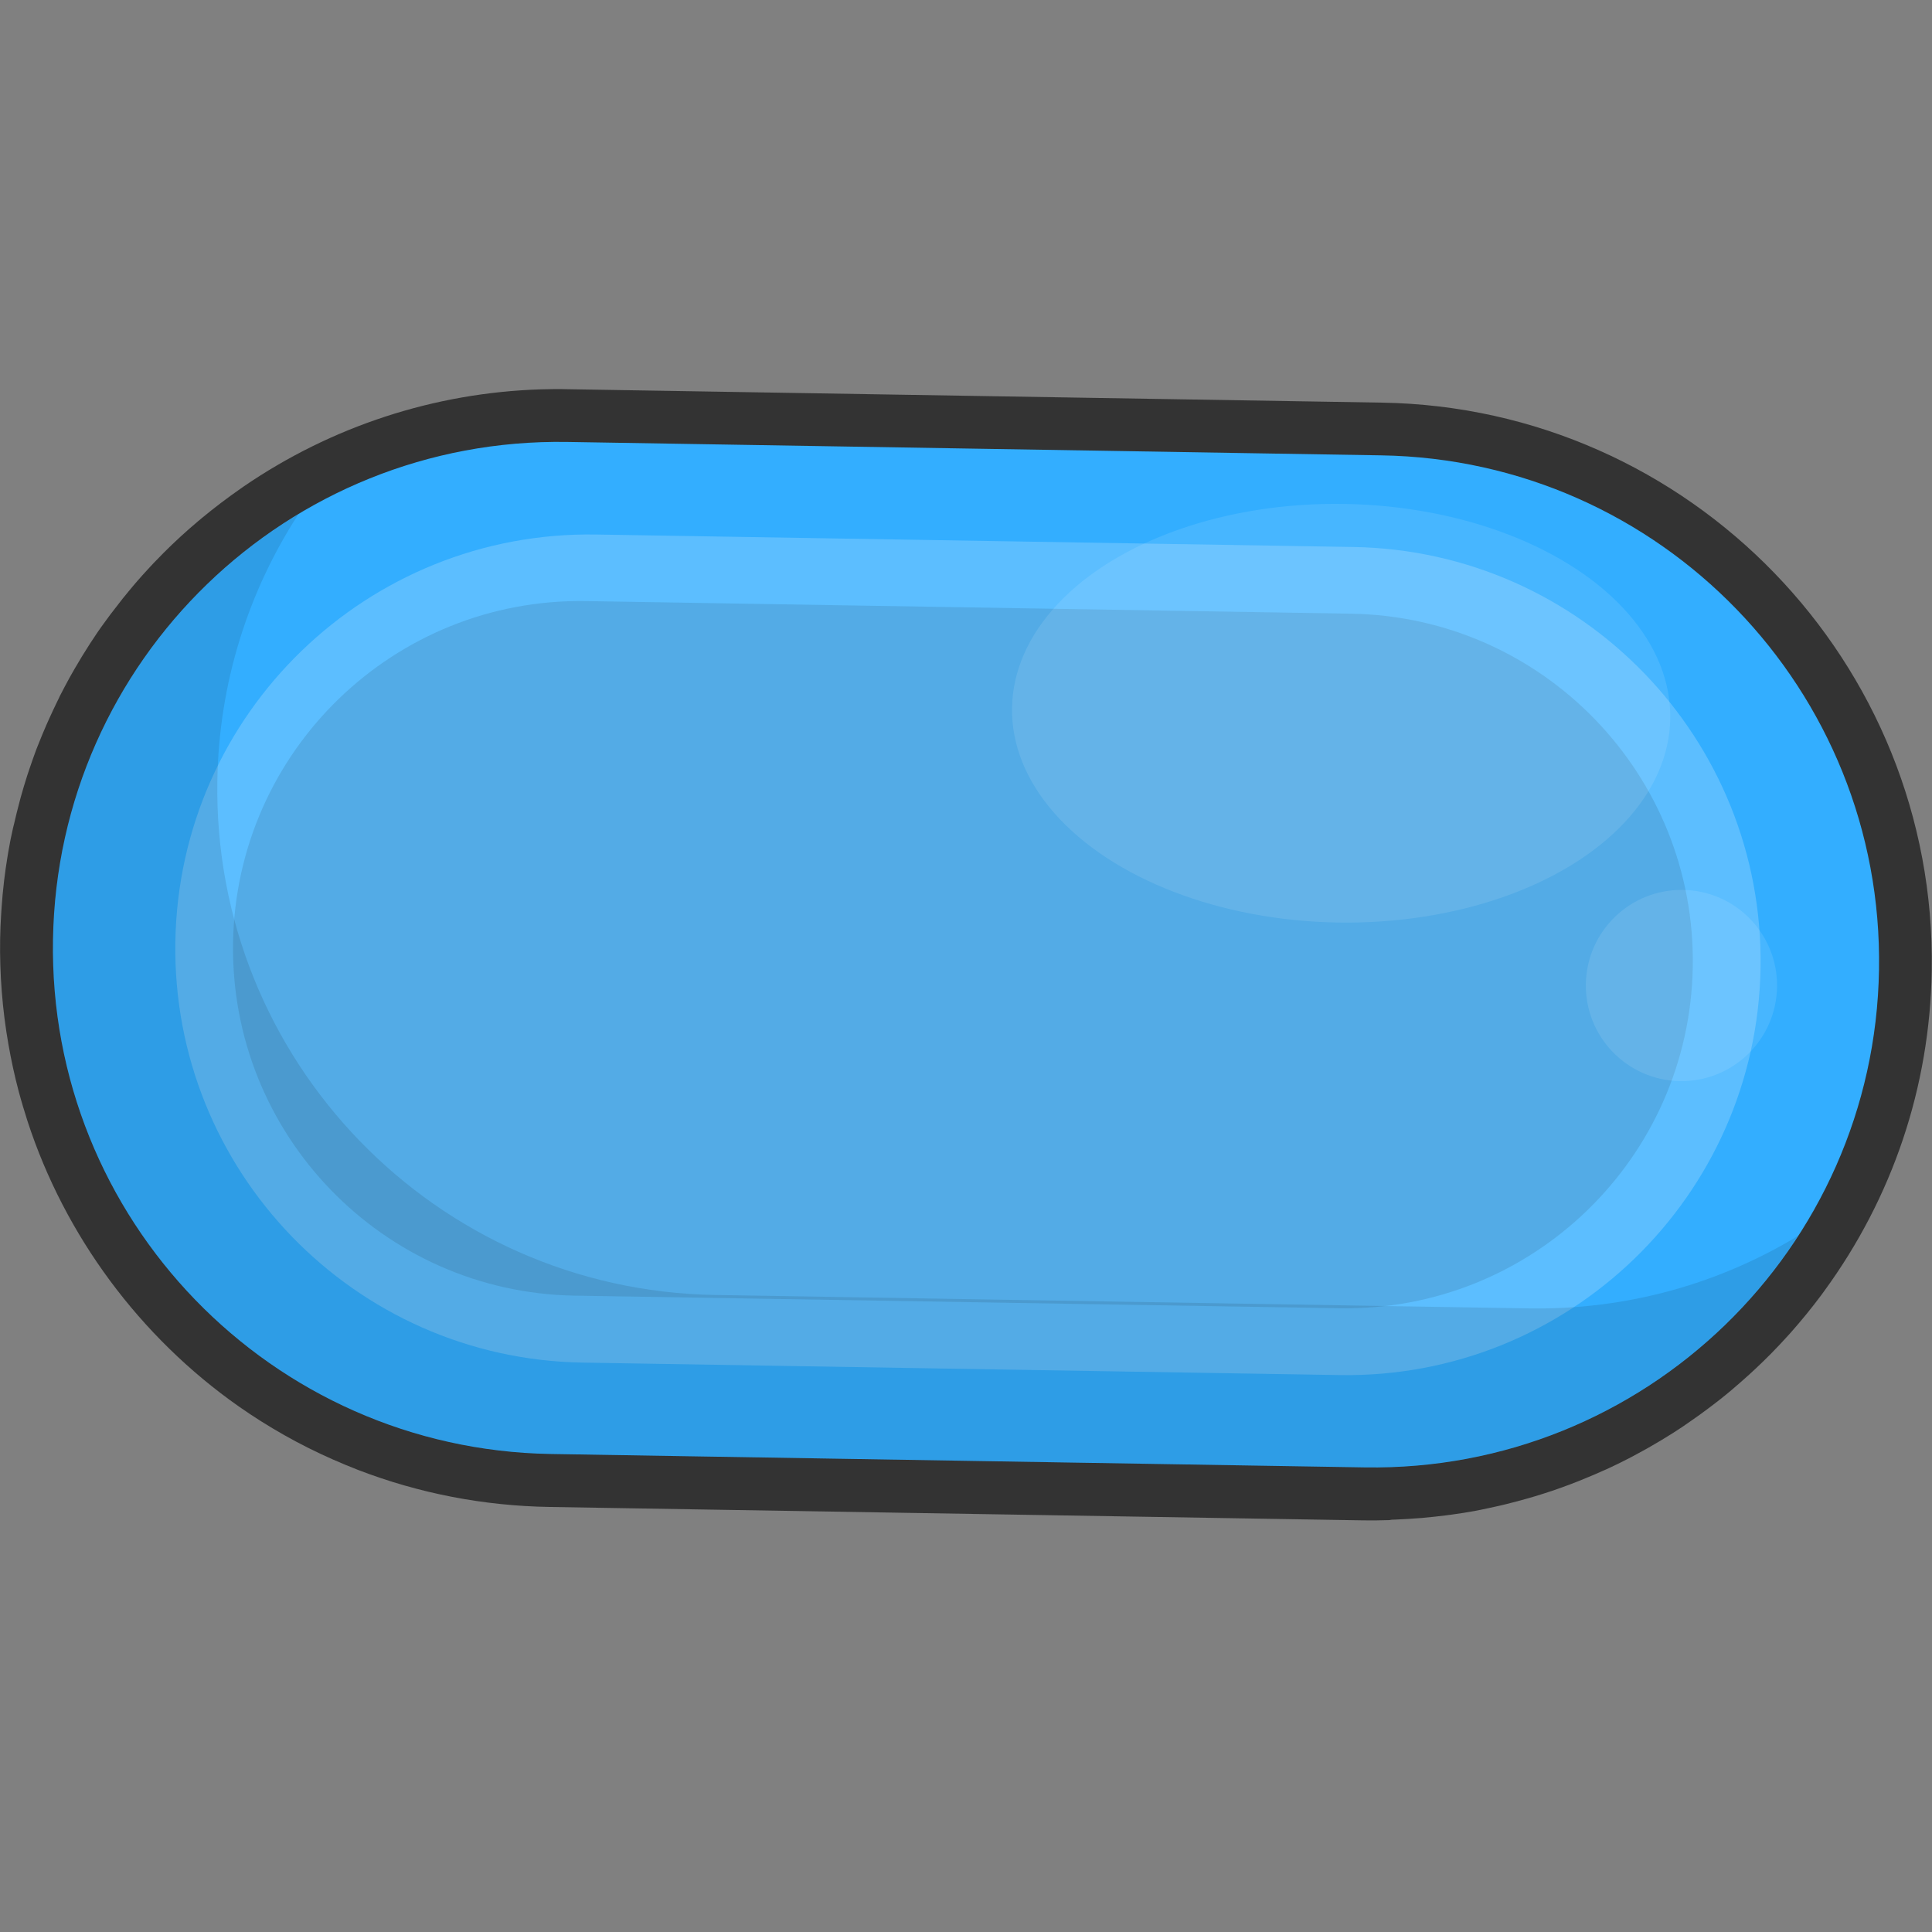 <?xml version="1.0" encoding="utf-8"?>
<!-- Generator: Adobe Illustrator 25.1.0, SVG Export Plug-In . SVG Version: 6.00 Build 0)  -->
<svg version="1.1" id="Layer_1" xmlns="http://www.w3.org/2000/svg" xmlns:xlink="http://www.w3.org/1999/xlink" x="0px" y="0px"
	 viewBox="0 0 1440 1440" style="enable-background:new 0 0 1440 1440;" xml:space="preserve">
<rect x="0" y="0" width="1440" height="1440" fill="#808080" stroke="none"/>
<style type="text/css">
	.st0{fill:#333333;}
	.st1{fill:#33AEFF;}
	.st2{fill:#5CBEFF;}
	.st3{opacity:0.1;enable-background:new    ;}
	.st4{opacity:0.1;fill:#FFFFFF;enable-background:new    ;}
</style>
<g>
	<path class="st0" d="M1035.5,1133c-6.3,0.2-12.6,0.3-19,0.2l-606.8-10c-49.2-0.8-97.3-10.1-142.8-27.6
		c-12.6-4.9-25.1-10.4-37.1-16.4c-12-6-23.8-12.7-35.1-19.8c-5.6-3.5-11.2-7.3-16.7-11.1C104.2,996.5,48.3,921,20.5,835.6
		c-2.3-7.2-4.6-14.8-6.6-22.3c-3.1-11.7-5.6-23.4-7.6-34.8c-4.6-26.1-6.6-52.6-6.2-78.7c0.1-6.4,0.4-12.7,0.8-19l0.3-4.5
		c0.4-6.2,1-12.4,1.7-18.5l0.2-1.8c0.7-5.9,1.5-11.4,2.4-16.9l0.7-4.3c1-6,2.2-11.8,3.5-17.6l0.9-3.6c1.1-4.9,2.3-9.7,3.6-14.6
		l1.2-4.6c1.5-5.5,3.2-11,4.9-16.4l1.6-4.8c1.4-4.3,3-8.5,4.5-12.8c0,0,1.4-3.8,1.9-4.9c2-5,4-10,6.2-15c0.8-1.9,1.7-3.8,2.6-5.8
		c1.6-3.6,3.4-7.3,5.1-10.9c0,0,2-4,2.5-5.2c2.3-4.6,4.8-9.1,7.2-13.6c1.3-2.2,2.5-4.4,3.7-6.5c1.8-3.1,3.6-6.1,5.4-9.1
		c1.9-3.1,3.9-6.3,5.9-9.4c1.8-2.8,3.6-5.5,5.5-8.3c1.7-2.5,3.4-4.9,5.1-7.2c1.4-2,2.9-4,4.4-6l0.6-0.8c3-3.9,5.9-7.7,8.9-11.5
		c1.5-1.9,3-3.7,4.5-5.5c2.1-2.6,4.3-5.1,6.4-7.6c1-1.1,3.9-4.4,3.9-4.4c3.9-4.3,7.9-8.7,12.1-12.9c1.3-1.3,2.6-2.6,3.8-3.9
		c8-8,16.6-15.9,25.4-23.3l3.1-2.6c9.2-7.6,18.7-14.8,28.3-21.5l2.7-1.9c65.6-44.9,142.2-69.9,221.4-72.4c6.7-0.2,13.5-0.3,20.3-0.1
		l606.8,10c229.7,3.8,413.5,193.7,409.7,423.4c-1.4,86.6-29.2,169.2-80.3,239l-2.1,2.9c-7.1,9.5-14.6,18.7-22.3,27.4l-2.8,3.1
		c-7.7,8.5-15.8,16.8-24.2,24.6c-1.3,1.2-2.7,2.5-4,3.7c-4.3,3.9-8.6,7.7-13.1,11.5c0,0-3.5,3-4.7,3.9c-2.5,2.1-5.1,4.1-7.7,6.1
		c-1.8,1.4-3.6,2.7-5.4,4.1c-4.2,3.2-8,5.9-11.9,8.6c-2.4,1.7-4.8,3.3-7.2,5c-2.5,1.6-4.9,3.2-7.2,4.7c-2.9,1.8-5.8,3.6-8.6,5.3
		c-3.2,1.9-6.3,3.7-9.4,5.5c-3.1,1.7-6.2,3.5-9.3,5.1c-2.2,1.2-4.4,2.4-6.6,3.5c-4.6,2.4-9.2,4.6-13.9,6.8c-1.2,0.6-5.2,2.3-5.2,2.3
		c-3.7,1.7-7.4,3.3-11.2,4.8c0,0-4.2,1.7-5.8,2.4c-5,2-10.1,3.9-15.2,5.7l-4.9,1.7c-4.2,1.4-8.6,2.8-12.9,4.1l-4.8,1.4
		c-5.4,1.6-11,3-16.5,4.4l-4.6,1.1c-5,1.1-9.9,2.2-14.8,3.2l-3.6,0.7c-5.8,1.1-11.7,2-17.6,2.8l-4.5,0.6c-5.6,0.7-11.1,1.3-16.7,1.8
		c-0.9,0.1-1.7,0.2-2.5,0.2c-5.7,0.5-11.9,0.8-18.2,1.1l-2.7,0.1L1035.5,1133z"/>
	<g>
		<path class="st1" d="M1017.2,1093.7l-606.8-10C202.1,1080.2,36,908.6,39.5,700.3l0,0C42.9,492,214.5,326,422.8,329.4l606.8,10
			c208.3,3.4,374.4,175.1,370.9,383.4l0,0C1397.1,931.1,1225.5,1097.1,1017.2,1093.7z"/>
		<path class="st2" d="M998.5,1024.9l-564.3-9.3c-170.4-2.8-306.3-143.3-303.5-313.7l0,0c2.8-170.4,143.3-306.3,313.7-303.5
			l564.3,9.3c170.4,2.8,306.3,143.3,303.5,313.7l0,0C1309.4,891.8,1169,1027.7,998.5,1024.9z"/>
		<path class="st3" d="M998.6,975.1l-570.3-9.4c-143-2.4-256.9-120.2-254.6-263.1l0,0c2.4-143,120.2-256.9,263.1-254.6l570.3,9.4
			c143,2.4,256.9,120.2,254.6,263.1l0,0C1259.4,863.4,1141.6,977.4,998.6,975.1z"/>
		
			<ellipse transform="matrix(1.649940e-02 -1 1 1.649940e-02 451.416 1522.426)" class="st4" cx="999.6" cy="531.7" rx="156" ry="245.3"/>
		<path class="st4" d="M1324.5,735.7c-0.7,39.4-33.1,70.7-72.4,70.1c-39.4-0.7-70.7-33.1-70.1-72.4c0.7-39.4,33.1-70.7,72.4-70.1
			C1293.8,663.9,1325.2,696.4,1324.5,735.7z"/>
		<path class="st3" d="M1139.7,975.2l-606.8-10C324.6,961.7,158.5,790.1,162,581.8l0,0c1.2-73.3,23.3-141.3,60.4-198.5
			C114.6,448.1,41.7,565.3,39.5,700.3l0,0c-3.4,208.3,162.6,379.9,370.9,383.3l606.8,10c135,2.2,254.6-66.8,322.9-172.4
			C1281.7,956.6,1213,976.4,1139.7,975.2z"/>
	</g>
</g>
</svg>
